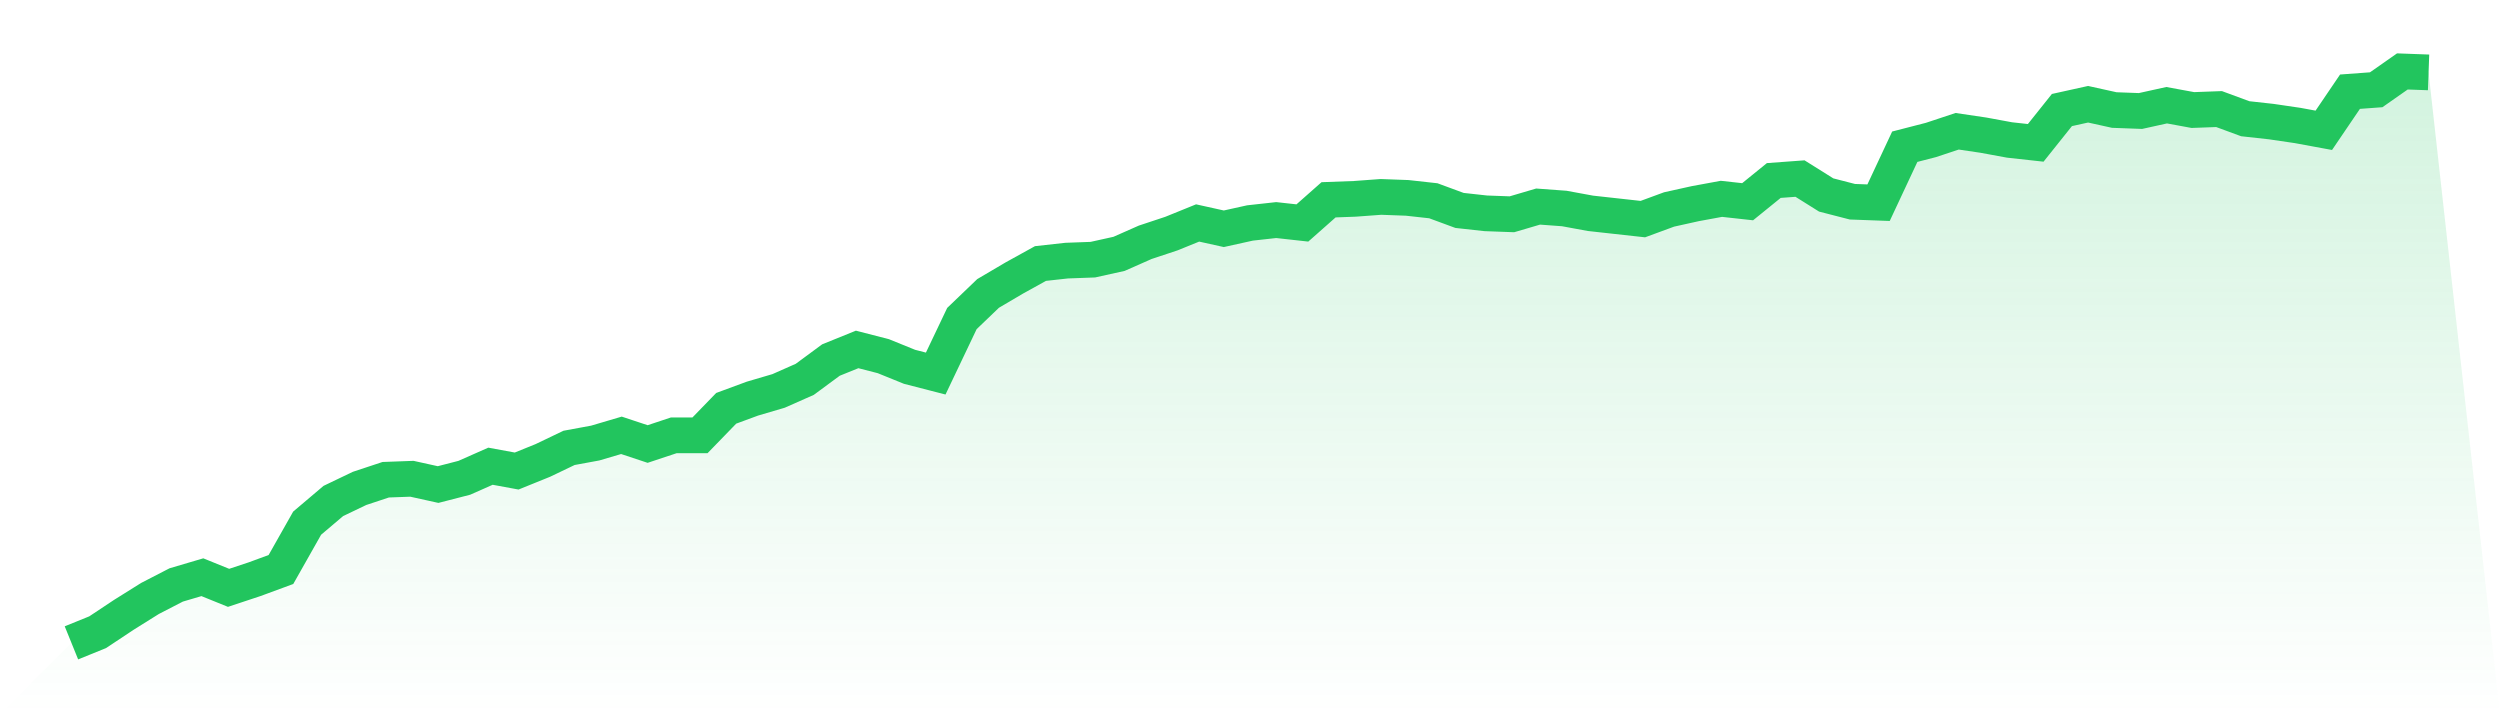 <svg viewBox="0 0 140 40" xmlns="http://www.w3.org/2000/svg">
<defs>
<linearGradient id="gradient" x1="0" x2="0" y1="0" y2="1">
<stop offset="0%" stop-color="#22c55e" stop-opacity="0.2"/>
<stop offset="100%" stop-color="#22c55e" stop-opacity="0"/>
</linearGradient>
</defs>
<path d="M4,36 L4,36 L5.467,35.405 L6.933,34.432 L8.4,33.514 L9.867,32.757 L11.333,32.324 L12.8,32.919 L14.267,32.432 L15.733,31.892 L17.2,29.297 L18.667,28.054 L20.133,27.351 L21.6,26.865 L23.067,26.811 L24.533,27.135 L26,26.757 L27.467,26.108 L28.933,26.378 L30.4,25.784 L31.867,25.081 L33.333,24.811 L34.8,24.378 L36.267,24.865 L37.733,24.378 L39.2,24.378 L40.667,22.865 L42.133,22.324 L43.6,21.892 L45.067,21.243 L46.533,20.162 L48,19.568 L49.467,19.946 L50.933,20.541 L52.4,20.919 L53.867,17.838 L55.333,16.432 L56.8,15.568 L58.267,14.757 L59.733,14.595 L61.2,14.541 L62.667,14.216 L64.133,13.568 L65.6,13.081 L67.067,12.486 L68.533,12.811 L70,12.486 L71.467,12.324 L72.933,12.486 L74.4,11.189 L75.867,11.135 L77.333,11.027 L78.8,11.081 L80.267,11.243 L81.733,11.784 L83.2,11.946 L84.667,12 L86.133,11.568 L87.6,11.676 L89.067,11.946 L90.533,12.108 L92,12.27 L93.467,11.73 L94.933,11.405 L96.4,11.135 L97.867,11.297 L99.333,10.108 L100.8,10 L102.267,10.919 L103.733,11.297 L105.2,11.351 L106.667,8.216 L108.133,7.838 L109.6,7.351 L111.067,7.568 L112.533,7.838 L114,8 L115.467,6.162 L116.933,5.838 L118.4,6.162 L119.867,6.216 L121.333,5.892 L122.8,6.162 L124.267,6.108 L125.733,6.649 L127.2,6.811 L128.667,7.027 L130.133,7.297 L131.6,5.135 L133.067,5.027 L134.533,4 L136,4.054 L140,40 L0,40 z" fill="url(#gradient)"/>
<path d="M4,36 L4,36 L5.467,35.405 L6.933,34.432 L8.4,33.514 L9.867,32.757 L11.333,32.324 L12.8,32.919 L14.267,32.432 L15.733,31.892 L17.2,29.297 L18.667,28.054 L20.133,27.351 L21.6,26.865 L23.067,26.811 L24.533,27.135 L26,26.757 L27.467,26.108 L28.933,26.378 L30.4,25.784 L31.867,25.081 L33.333,24.811 L34.8,24.378 L36.267,24.865 L37.733,24.378 L39.2,24.378 L40.667,22.865 L42.133,22.324 L43.6,21.892 L45.067,21.243 L46.533,20.162 L48,19.568 L49.467,19.946 L50.933,20.541 L52.4,20.919 L53.867,17.838 L55.333,16.432 L56.8,15.568 L58.267,14.757 L59.733,14.595 L61.2,14.541 L62.667,14.216 L64.133,13.568 L65.6,13.081 L67.067,12.486 L68.533,12.811 L70,12.486 L71.467,12.324 L72.933,12.486 L74.4,11.189 L75.867,11.135 L77.333,11.027 L78.8,11.081 L80.267,11.243 L81.733,11.784 L83.2,11.946 L84.667,12 L86.133,11.568 L87.6,11.676 L89.067,11.946 L90.533,12.108 L92,12.27 L93.467,11.73 L94.933,11.405 L96.4,11.135 L97.867,11.297 L99.333,10.108 L100.8,10 L102.267,10.919 L103.733,11.297 L105.2,11.351 L106.667,8.216 L108.133,7.838 L109.6,7.351 L111.067,7.568 L112.533,7.838 L114,8 L115.467,6.162 L116.933,5.838 L118.4,6.162 L119.867,6.216 L121.333,5.892 L122.8,6.162 L124.267,6.108 L125.733,6.649 L127.2,6.811 L128.667,7.027 L130.133,7.297 L131.6,5.135 L133.067,5.027 L134.533,4 L136,4.054" fill="none" stroke="#22c55e" stroke-width="2"/>
</svg>